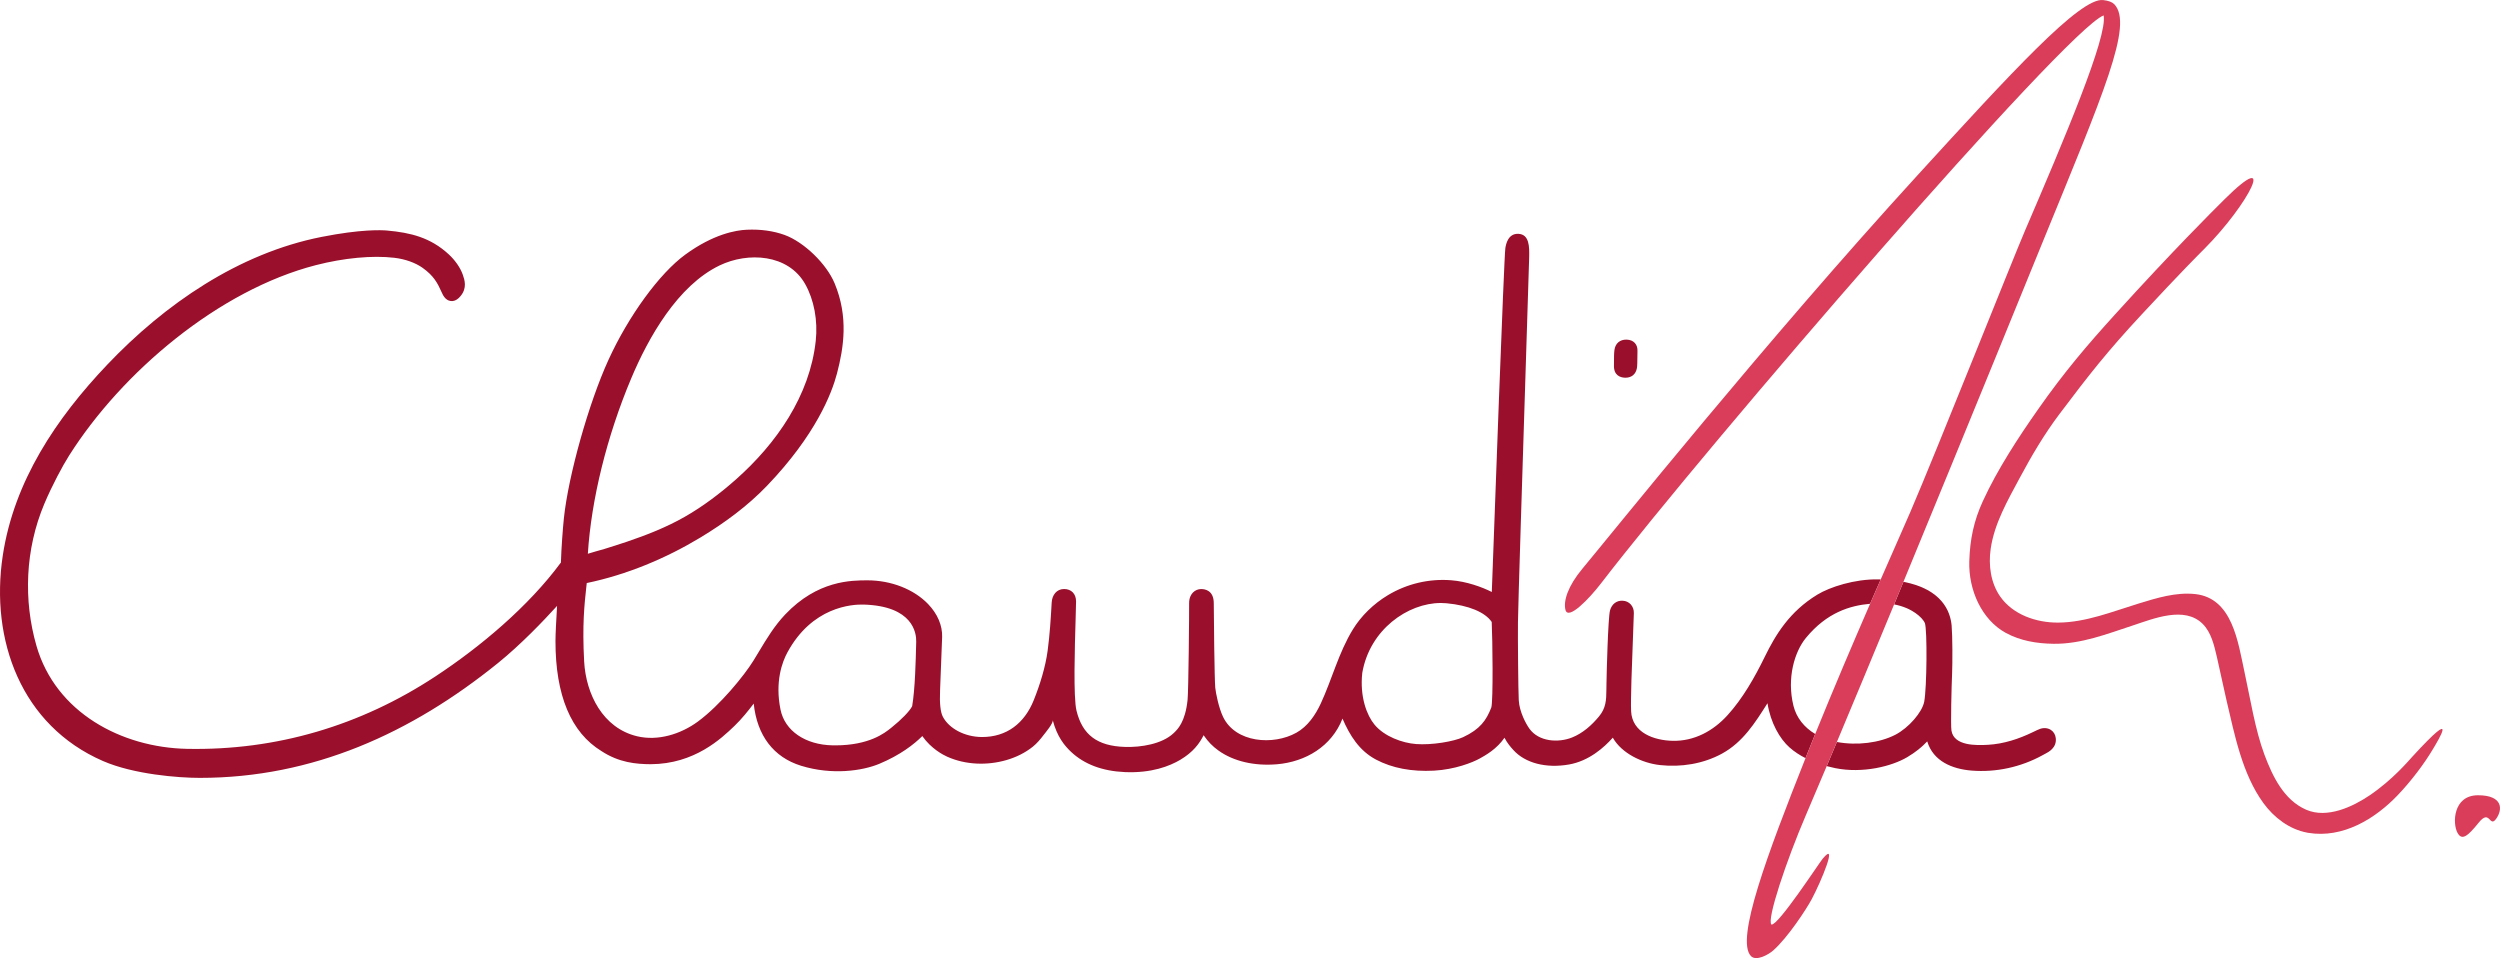 <?xml version="1.0" encoding="UTF-8"?><svg id="Ebene_1" xmlns="http://www.w3.org/2000/svg" viewBox="0 0 1338.799 513.073"><defs><style>.cls-1{fill:#9a102c;}.cls-2{fill:#d93d59;}</style></defs><g id="Logo"><g id="Claudia"><path class="cls-1" d="M1098.234,390.854c-1.611-1.025-3.688-1.221-5.719-.531-.927,.316-2.125,.899-3.788,1.708-7.541,3.668-15.672,6.35-24.09,6.824-6.302,.355-18.257,.669-19.59-7.586-.504-3.092,.065-24.165,.352-30.892,.219-5.06,.239-19.671-.258-25.353-.663-7.554-5.128-19.483-25.81-23.449-1.669,4.044-3.337,8.081-5,12.103,9.681,1.795,15.173,7.09,16.471,9.954,1.327,3.572,1.072,34.683-.346,42.139-1.079,5.688-8.483,14.148-15.533,17.748-8.535,4.356-20.477,5.831-31.16,3.846-.029-.005-.056-.013-.084-.018-1.862,4.437-3.678,8.754-5.44,12.933,1.593,.43,3.118,.785,4.524,1.07,14.68,2.981,30.294-.949,38.584-5.863,4.515-2.677,7.779-5.354,10.721-8.453,3.21,10.659,13.422,14.791,23.711,15.632,13.223,1.08,26.598-1.9,38.195-8.311,.481-.263,.888-.491,1.234-.665,1.708-.87,6.255-3.184,5.706-8.327-.2-1.931-1.153-3.533-2.68-4.51Z"/><path class="cls-1" d="M960.442,378.009c-3.714-15.008,.662-29.083,6.646-36.375,11.246-13.706,23.791-17.371,34.385-18.296,1.975-4.545,3.877-8.904,5.684-13.031-.427-.014-.839-.035-1.275-.044-12.656-.22-25.935,4.071-32.694,8.196-14.839,9.052-22.295,21.362-28.143,33.315-5.33,10.894-11.75,22.253-19.943,31.26-7.651,8.411-17.808,13.956-29.385,13.684-9.998-.235-21.661-4.311-22.224-15.865-.297-6.058,.436-24.93,.969-38.71,.226-5.863,.423-10.894,.497-13.826,.097-3.638-2.47-6.486-5.977-6.625-3.32-.187-5.874,1.868-6.791,5.211-1.062,3.888-1.844,34.668-1.896,39.239-.032,1.225-.039,2.264-.045,3.265-.036,5.582-.251,9.786-3.95,14.257-3.936,4.757-8.715,8.989-14.45,11.276-7.425,2.961-17.811,2.261-22.832-4.74-1.808-2.524-5.325-8.95-5.687-15.217-.278-4.802-.546-34.068-.43-41.841,.029-6.497,2.654-89.236,4.395-143.986,.917-28.938,1.582-49.848,1.615-51.622,.094-5.107,.223-12.102-5.852-12.323-5.522-.191-6.581,5.656-6.904,7.584-.73,4.364-6.142,153.066-7.266,184.225-5.367-2.713-13.518-5.63-21.649-6.278-11.916-.938-23.645,1.802-33.93,7.944-7.708,4.605-14.406,11.154-18.859,18.439-7.547,12.346-11.081,26.445-17.092,39.48-2.918,6.328-7.072,12.401-13.16,15.793-12.35,6.879-32.598,5.414-39.253-8.574-2.28-4.792-3.83-12.491-4.153-15.549-.397-3.772-.794-38.7-.794-45.252,0-6.843-4.695-7.581-6.714-7.581-1.676,0-3.239,.651-4.405,1.829-.972,.987-2.122,2.798-2.08,5.822,.061,4.789-.329,46.954-.827,51.701-1.25,11.944-5.325,15.791-7.515,17.857-6.145,5.801-17.454,7.615-25.99,7.334-14.794-.441-22.809-6.425-25.977-19.403-1.747-7.134-.924-34.252-.481-48.819,.136-4.495,.242-7.989,.242-9.707,0-4.03-2.516-6.635-6.41-6.635-4.049,0-6.433,3.29-6.649,7.234-.471,8.602-1.032,17.246-2.164,25.791-1.157,8.738-4.172,18.43-7.492,26.637-4.928,12.185-14.387,19.673-27.817,19.6-9.045-.09-17.406-4.45-20.797-10.842-1.295-2.448-1.802-7.184-1.505-14.075,.368-8.525,.898-22.005,1.108-28.638,.197-6.174-2.493-12.467-7.576-17.718-7.647-7.901-19.741-12.625-32.387-12.64-8.6,.016-26.745-.034-44.138,18.346-5.761,6.089-9.911,13-13.925,19.684-1.014,1.689-2.031,3.384-3.078,5.073-4.905,7.917-17.735,23.727-29.695,32.527-9.128,6.72-21.336,10.553-32.56,7.871-18.314-4.376-27.391-22.536-28.35-40.07-1.066-19.555,.158-30.708,1.143-39.671,.087-.783,.171-1.552,.252-2.309,21.383-4.443,42.3-13.153,60.963-24.431,12.813-7.743,25.245-16.868,35.623-27.709,26.015-27.18,34.625-49.357,37.441-60.159,3.575-13.728,6.22-30.193-1.295-48.219-4.35-10.444-16.331-22.048-26.732-25.877-6.065-2.186-12.885-3.141-20.345-2.81-5.822,.255-17.842,2.328-32.913,13.335-13.786,10.067-30.317,32.734-41.132,56.4-10.515,22.996-21.436,61.793-23.849,84.721-.539,5.101-1.385,16.189-1.591,23.743-17.324,23.494-43.095,45.166-67.364,61.113-40.003,26.284-85.01,39.634-132.819,38.687-35.171-.697-70.376-19.455-80.667-55.146-7.047-24.439-6.076-51.646,4.189-76.039,4.158-9.88,9.843-20.443,13.283-25.88,28.317-44.731,80.157-88.598,132.198-101.984,14.952-3.846,30.213-5.286,41.891-3.933,5.839,.673,11.412,2.659,15.291,5.448,5.932,4.269,7.909,8.025,10.247,13.266,.491,1.101,1.795,4.029,4.653,4.44,2.764,.405,4.676-1.849,5.299-2.585,3.743-4.389,2.177-8.858,1.243-11.527-1.279-3.664-4.101-7.741-7.55-10.909-9.788-8.984-20.306-11.584-33.088-12.725-2.855-.253-13.834-.762-35.039,3.431-44.387,8.78-83.876,35.99-114.637,68.324C30.157,223.955,7.509,257.649,1.478,297.537c-6.832,45.185,9.856,90.956,53.712,110.027,16.308,7.092,40.169,8.995,51.698,9.003h.156c60.562,0,113.166-23.961,159.55-61.425,12.349-9.974,24.549-22.763,31.722-30.664-.4,6.717-.853,15.104-.853,18.825,0,29.077,8.299,48.91,24.578,58.888,9.497,6.26,18.704,7.003,26.374,7.058,23.593-.078,37.98-13.87,44.897-20.496,3.927-3.765,7.389-8.12,10.314-11.966,1.773,17.052,10.576,28.726,25.373,33.297,16.667,5.149,32.926,2.68,41.784-1.001,11.383-4.729,18.759-10.55,23.135-14.9,4.721,6.777,11.215,10.103,13.363,11.064,9.808,4.388,21.378,4.77,31.64,1.803,5.114-1.479,10.013-3.843,14.178-7.179,2.185-1.75,4.046-3.974,5.735-6.202,.976-1.287,5.343-6.414,4.921-8.032,2.299,8.818,6.268,13.673,9.869,17.049,7.079,6.636,16.747,10.266,28.738,10.789,14.348,.636,24.02-3.224,29.668-6.565,6.853-4.053,10.321-8.737,12.523-13.184,2.422,3.526,4.857,5.994,7.983,8.225,8.057,5.751,19.15,8.353,31.26,7.335,15.382-1.303,29.302-9.562,35.135-24.455,3.901,9.022,8.983,17.21,17.952,21.95,8.655,4.573,19.105,6.559,31.06,5.919,11.215-.607,20.703-4.392,24.54-6.533,3.226-1.8,9.052-5.054,13.198-11.083,1.447,2.771,2.994,4.624,4.718,6.534,6.365,7.046,17.532,9.95,29.868,7.776,10.641-1.878,18.743-9.065,23.419-14.354,4.683,8.293,15.549,13.613,25.295,14.674,11.219,1.221,23.067-.626,33.113-6.097,11.247-6.124,17.771-16.492,24.427-27.023,1.663,10.524,6.598,19.063,11.81,23.682,2.61,2.315,5.546,4.19,8.56,5.72,1.703-4.291,3.435-8.607,5.185-12.925-5.944-3.544-10.074-8.764-11.633-15.064ZM338.017,202.646c9.282-22.056,24.94-49.72,47.346-60.501,15.142-7.286,36.734-6.17,45.838,10.001,4.76,8.456,6.817,19.537,5.645,30.401-3.166,29.34-21.057,54.976-42.658,74.127-8.453,7.494-17.701,14.507-27.525,20.109-9.758,5.565-20.255,9.701-30.876,13.294-4.026,1.362-8.077,2.646-12.136,3.904-.633,.196-8.841,2.472-8.847,2.564,1.818-29.004,10.192-62.959,23.213-93.899Zm152.63,140.937l-.016,.76c-.236,9.788-.591,24.517-2.144,33.808-1.156,2.483-5.758,7.253-11.157,11.54l-.339,.27c-3.178,2.543-11.49,9.195-29.723,9.195-.449,0-.904-.005-1.369-.013-14.664-.265-25.628-7.786-27.927-19.163-3.039-15.015,.969-25.536,3.63-30.472,13.263-24.601,34.615-25.922,40.87-25.751,26.568,.769,28.282,15.368,28.176,19.825Zm307.977,35.293c-2.648,6.832-5.971,11.624-15.129,15.903-4.876,2.278-16.721,4.342-25.26,3.665-7.201-.559-16.844-3.988-22.153-10.385-4.098-4.942-7.964-14.882-6.552-27.764,3.985-23.112,24.343-37.381,42.091-37.381,1.008,0,2.012,.047,3.003,.14,11.9,1.125,20.655,4.76,24.217,10.019,.442,8.937,.843,42.219-.216,45.803Z"/><path class="cls-1" d="M870.018,202.26c.165,.008,.326,.013,.484,.013,3.239,0,5.5-1.876,6.09-5.096,.22-1.193,.249-3.462,.268-6.538,.006-1.064,.013-1.986,.039-2.462,.097-1.85-.368-3.357-1.385-4.476-1.037-1.138-2.516-1.754-4.392-1.828-3.585-.111-6.107,1.999-6.565,5.587v.002c-.236,1.867-.233,4.004-.229,5.892,.003,.835,.003,1.602-.019,2.215-.223,5.533,3.481,6.567,5.709,6.691Zm-2.18-14.382h0Z"/></g><g id="K."><path class="cls-2" d="M1235.443,445.877c-9.467-1.787-17.641-8.021-23.249-15.679-11.454-15.643-15.502-36.699-19.866-55.195-1.816-7.697-3.325-15.461-5.139-23.157-1.446-6.133-2.962-13.09-7.576-17.717-9.732-9.76-26.384-2.812-37.387,.794-13.834,4.535-27.76,10.05-42.557,9.833-8.842-.13-17.676-1.552-25.554-5.856-12.845-7.018-19.992-22.915-19.519-38.345,.363-11.832,2.453-21.685,7.226-32.1,7.92-17.281,19.25-34.474,29.589-49.231,14.146-20.19,26.619-34.727,41.191-50.795,31.195-34.398,52.229-55.314,58.622-61.656,28.744-28.519,13.209,2.445-10.825,26.545-2.908,2.916-12.209,12.16-33.719,35.329-18.401,19.821-27.957,32.042-43.837,53.119-8.115,10.771-14.951,22.402-21.305,34.277s-13.534,24.265-15.486,37.854c-1.266,8.814,.005,18.282,5.114,25.575,6.757,9.647,19.2,14,30.978,13.939,14.824-.077,29.16-5.929,43.131-10.211,9.729-2.982,20-6.178,30.301-5.072,20.026,2.151,22.929,25.906,26.366,41.61,3.04,13.89,5.743,31.212,10.761,44.535,4.287,11.381,10.292,24.102,22.281,29.337,11.285,4.927,25.077-1.646,34.079-7.736,12.149-8.219,20.787-18.475,22.601-20.457,25.996-28.408,13.757-8.576,11.613-4.913-4.965,8.482-12.269,18.031-19.296,25.371-12.06,12.596-29.256,23.172-47.836,20.126-.236-.039-.47-.08-.702-.124Z"/><path class="cls-2" d="M1316.077,446.072c-2.834-5.049-2.429-20.195,10.932-20.195s13.362,7.573,9.718,12.622c-3.644,5.049-3.239-5.554-9.313,2.019-6.074,7.573-9.039,9.648-11.337,5.554Z"/><path class="cls-2" d="M1014.331,323.678c1.663-4.022,3.33-8.059,5-12.103,34.808-84.319,70.304-171.554,74.442-181.678,32.705-80.018,48.85-116.833,38.459-127.637-1.055-1.098-2.984-1.896-5.992-2.226-12.349-1.354-49.156,38.869-99.536,93.996-80.793,88.404-164.027,192.236-179.149,210.325-8.051,9.63-10.392,17.564-9.221,22.247,1.445,5.782,12.758-6.039,18.897-14.014C915.413,237.008,1106.326,15.871,1126.524,8.26c2.342,11.124-21.175,66.587-42.006,115.042-6.758,15.715-47.17,117.532-61.459,150.786-2.715,6.318-8.517,19.351-15.902,36.219-1.807,4.128-3.709,8.486-5.684,13.031-8.986,20.685-19.477,45.252-29.398,69.735-1.75,4.319-3.482,8.634-5.185,12.925-20.27,51.079-37.766,97.428-29.175,106.046,2.793,2.801,9.293-.756,11.928-3.098,7.904-7.025,17.786-22.212,20.492-27.278,5.222-9.776,14.374-31.912,5.973-21.841-2.006,2.405-23.913,36.002-27.468,35.292-2.637-2.506,7.952-34.103,18.386-58.439,3.392-7.913,7.162-16.791,11.214-26.399,1.762-4.179,3.578-8.495,5.44-12.933,9.366-22.317,19.901-47.668,30.651-73.67Z"/></g></g></svg>